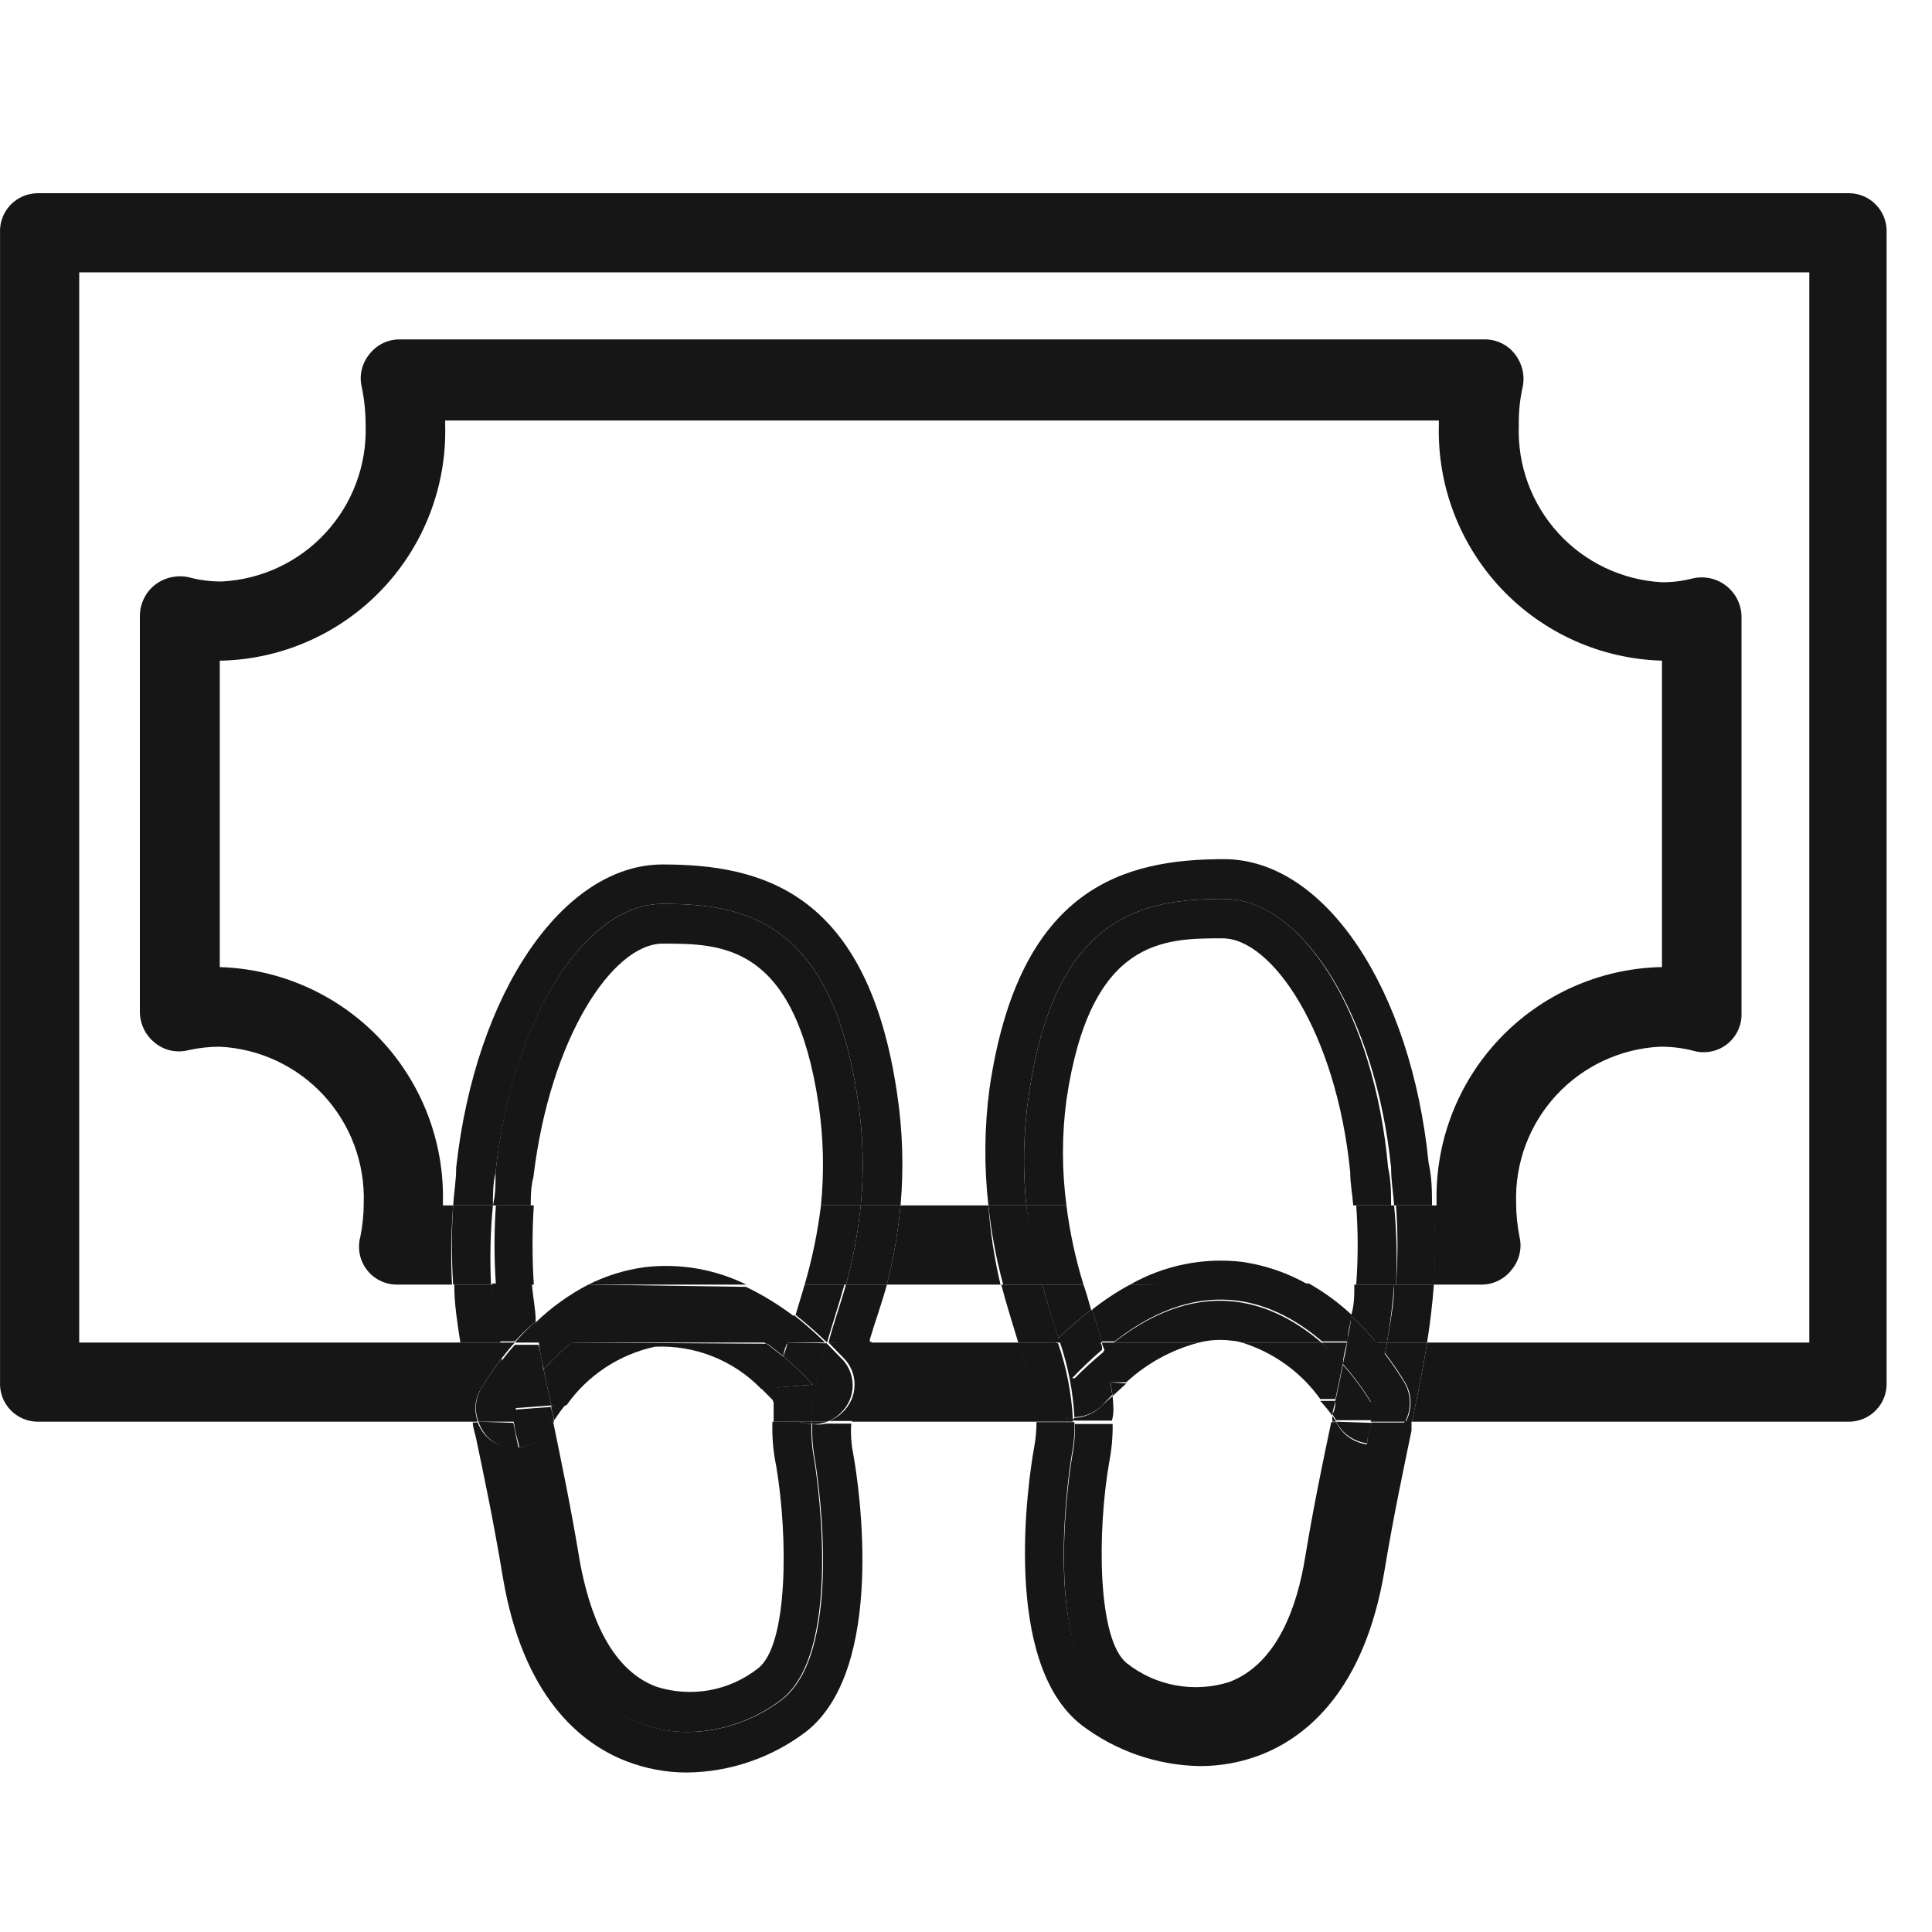<svg width="40" height="40" viewBox="0 0 40 40" fill="none" xmlns="http://www.w3.org/2000/svg">
<g clip-path="url(#clip0_464_38132)">
<path d="M21.084 27.796H18.009C17.818 28.325 17.695 28.876 17.641 29.435H21.429C21.392 28.875 21.275 28.323 21.084 27.796Z" fill="#161616"/>
<path d="M38.276 4H0.785C0.679 4 0.574 4.021 0.476 4.063C0.378 4.105 0.29 4.166 0.216 4.243C0.143 4.32 0.086 4.412 0.049 4.511C0.012 4.611 -0.004 4.717 0.001 4.824V28.612C-0.004 28.718 0.012 28.824 0.049 28.924C0.086 29.024 0.143 29.115 0.216 29.192C0.29 29.269 0.378 29.33 0.476 29.372C0.574 29.414 0.679 29.435 0.785 29.435H9.805C9.679 28.847 9.577 28.322 9.499 27.796H1.64V5.639H37.46V27.796H29.546C29.468 28.314 29.358 28.847 29.232 29.435H38.276C38.382 29.435 38.487 29.414 38.585 29.372C38.683 29.33 38.771 29.269 38.844 29.192C38.918 29.115 38.975 29.024 39.012 28.924C39.049 28.824 39.065 28.718 39.06 28.612V4.824C39.065 4.717 39.049 4.611 39.012 4.511C38.975 4.412 38.918 4.32 38.844 4.243C38.771 4.166 38.683 4.105 38.585 4.063C38.487 4.021 38.382 4 38.276 4Z" fill="#161616"/>
<path d="M9.382 24.957H9.17V24.902C9.202 23.643 8.733 22.423 7.868 21.509C7.002 20.595 5.809 20.06 4.55 20.023V13.678H4.597C5.855 13.643 7.048 13.111 7.914 12.198C8.78 11.285 9.249 10.066 9.217 8.808V8.706H29.79V8.808C29.758 10.066 30.227 11.285 31.093 12.198C31.959 13.111 33.151 13.643 34.409 13.678V20.023H34.362C33.103 20.06 31.911 20.595 31.045 21.509C30.179 22.423 29.711 23.643 29.743 24.902V24.957H29.68C29.715 25.503 29.715 26.05 29.68 26.596H30.66C30.783 26.598 30.904 26.572 31.014 26.518C31.125 26.465 31.221 26.387 31.296 26.29C31.374 26.197 31.43 26.087 31.459 25.968C31.487 25.85 31.488 25.727 31.46 25.608C31.413 25.375 31.39 25.139 31.39 24.902C31.364 24.08 31.662 23.281 32.219 22.677C32.777 22.073 33.549 21.711 34.37 21.671C34.595 21.669 34.819 21.696 35.037 21.749C35.157 21.787 35.285 21.795 35.409 21.773C35.534 21.751 35.651 21.7 35.751 21.623C35.851 21.546 35.931 21.446 35.984 21.331C36.038 21.216 36.062 21.091 36.056 20.965V12.761C36.054 12.638 36.024 12.518 35.969 12.408C35.913 12.298 35.834 12.202 35.737 12.127C35.641 12.052 35.528 11.999 35.408 11.973C35.288 11.947 35.164 11.948 35.044 11.976C34.837 12.03 34.623 12.056 34.409 12.055C33.588 12.01 32.817 11.645 32.263 11.038C31.708 10.43 31.415 9.63 31.445 8.808C31.44 8.544 31.466 8.281 31.523 8.023C31.549 7.904 31.549 7.78 31.522 7.661C31.494 7.542 31.441 7.43 31.366 7.333C31.291 7.235 31.193 7.156 31.081 7.103C30.97 7.05 30.847 7.024 30.723 7.027H8.292C8.168 7.024 8.045 7.05 7.933 7.103C7.822 7.156 7.724 7.235 7.648 7.333C7.57 7.428 7.515 7.54 7.488 7.66C7.46 7.78 7.462 7.904 7.492 8.023C7.544 8.282 7.57 8.544 7.57 8.808C7.596 9.629 7.298 10.428 6.74 11.033C6.183 11.637 5.411 11.998 4.59 12.039C4.362 12.041 4.135 12.012 3.915 11.953C3.795 11.925 3.67 11.925 3.55 11.95C3.429 11.976 3.316 12.028 3.217 12.102C3.117 12.179 3.036 12.277 2.981 12.39C2.925 12.503 2.896 12.627 2.896 12.753V20.949C2.896 21.073 2.925 21.195 2.979 21.306C3.033 21.418 3.112 21.515 3.209 21.592C3.305 21.67 3.419 21.725 3.54 21.751C3.662 21.776 3.787 21.773 3.907 21.741C4.119 21.695 4.334 21.671 4.55 21.671C5.372 21.711 6.144 22.073 6.701 22.677C7.259 23.281 7.556 24.08 7.531 24.902C7.531 25.139 7.507 25.375 7.46 25.608C7.428 25.726 7.425 25.851 7.449 25.971C7.474 26.091 7.527 26.204 7.603 26.3C7.679 26.396 7.777 26.473 7.889 26.524C8 26.576 8.122 26.6 8.245 26.596H9.358C9.331 26.05 9.339 25.502 9.382 24.957Z" fill="#161616"/>
<path d="M18.644 24.957C18.593 25.51 18.499 26.058 18.361 26.596H20.714C20.587 26.057 20.503 25.509 20.463 24.957H18.644Z" fill="#161616"/>
<path d="M18.362 26.596H17.515C17.397 27.02 17.264 27.38 17.154 27.796H18.009V27.733C18.111 27.38 18.252 27.004 18.362 26.596Z" fill="#161616"/>
<path d="M10.19 26.596H9.405C9.405 27.004 9.468 27.38 9.531 27.796H10.362C10.268 27.396 10.221 27.004 10.19 26.596Z" fill="#161616"/>
<path d="M16.817 29.482C16.808 29.727 16.826 29.971 16.871 30.212C16.871 30.212 17.546 34.133 16.197 35.184C14.848 36.235 11.907 36.533 11.232 32.486C11.068 31.49 10.903 30.674 10.754 29.969H10.675C10.534 29.977 10.393 29.947 10.268 29.882C10.092 29.791 9.958 29.637 9.891 29.451H9.789C9.789 29.553 9.828 29.647 9.852 29.757C10.017 30.541 10.213 31.467 10.409 32.643C10.824 35.137 12.032 36.102 12.966 36.463C13.368 36.619 13.796 36.699 14.228 36.698C15.119 36.687 15.982 36.39 16.691 35.851C18.338 34.557 17.797 30.823 17.664 30.094C17.623 29.89 17.61 29.682 17.624 29.474H17.107C17.012 29.497 16.913 29.5 16.817 29.482Z" fill="#161616"/>
<path d="M13.719 18.714C15.358 18.714 17.209 19.012 17.758 22.761C17.871 23.487 17.892 24.225 17.821 24.957H18.645C18.713 24.186 18.689 23.409 18.574 22.643C17.962 18.463 15.774 17.898 13.719 17.898C11.664 17.898 9.845 20.541 9.445 24.173C9.445 24.439 9.398 24.698 9.382 24.957H10.205C10.205 24.737 10.205 24.518 10.26 24.274C10.598 21.161 12.072 18.714 13.719 18.714Z" fill="#161616"/>
<path d="M17.154 27.796L17.437 28.086C17.517 28.16 17.582 28.249 17.626 28.349C17.671 28.449 17.693 28.557 17.693 28.667C17.693 28.776 17.671 28.884 17.626 28.984C17.582 29.084 17.517 29.174 17.437 29.247C17.358 29.323 17.265 29.382 17.162 29.42H17.68C17.734 28.86 17.858 28.309 18.048 27.78L17.154 27.796Z" fill="#161616"/>
<path d="M9.954 28.761C10.085 28.541 10.23 28.329 10.385 28.125C10.385 28.016 10.385 27.906 10.331 27.796H9.483C9.562 28.322 9.664 28.847 9.789 29.435H9.891C9.851 29.325 9.835 29.208 9.846 29.091C9.857 28.974 9.894 28.861 9.954 28.761Z" fill="#161616"/>
<path d="M10.205 24.957H9.382C9.347 25.503 9.347 26.05 9.382 26.596H10.166C10.14 26.049 10.153 25.502 10.205 24.957Z" fill="#161616"/>
<path d="M17.82 24.957C17.766 25.511 17.664 26.059 17.515 26.596H18.362C18.499 26.058 18.594 25.51 18.644 24.957H17.82Z" fill="#161616"/>
<path d="M16.66 26.596L16.472 27.224C16.698 27.403 16.916 27.594 17.123 27.796C17.233 27.412 17.366 27.012 17.483 26.596H16.66Z" fill="#161616"/>
<path d="M11.091 27.357C11.091 27.098 11.029 26.847 11.013 26.573H10.19C10.19 26.98 10.268 27.357 10.331 27.773H10.66C10.794 27.625 10.939 27.486 11.091 27.357Z" fill="#161616"/>
<path d="M16.542 29.435H15.993C15.981 29.746 16.008 30.057 16.072 30.361C16.315 31.804 16.323 34.055 15.695 34.541C15.4 34.773 15.053 34.929 14.683 34.995C14.314 35.06 13.934 35.034 13.578 34.918C12.597 34.541 12.197 33.349 12.009 32.353C11.813 31.161 11.617 30.243 11.452 29.435L11.381 29.553C11.315 29.669 11.223 29.767 11.111 29.839C10.999 29.912 10.871 29.956 10.738 29.969C10.887 30.674 11.052 31.49 11.217 32.486C11.891 36.533 14.84 36.235 16.181 35.184C17.523 34.133 16.856 30.212 16.856 30.212C16.81 29.971 16.792 29.727 16.801 29.482C16.713 29.481 16.625 29.465 16.542 29.435Z" fill="#161616"/>
<path d="M13.719 19.537C14.942 19.537 16.456 19.537 16.95 22.878C17.05 23.567 17.066 24.265 16.997 24.957H17.821C17.892 24.225 17.871 23.487 17.758 22.761C17.209 19.012 15.358 18.714 13.719 18.714C12.08 18.714 10.582 21.161 10.26 24.274C10.26 24.518 10.26 24.737 10.205 24.957H10.989C10.989 24.769 10.989 24.573 11.044 24.369C11.389 21.474 12.691 19.537 13.719 19.537Z" fill="#161616"/>
<path d="M10.33 27.796C10.33 27.906 10.33 28.016 10.385 28.125C10.463 28.023 10.557 27.906 10.659 27.796H10.33Z" fill="#161616"/>
<path d="M16.542 29.435C16.424 29.39 16.317 29.32 16.228 29.231L16.017 29.012C16.017 29.153 16.017 29.294 16.017 29.435H16.542Z" fill="#161616"/>
<path d="M11.052 24.957H10.267C10.229 25.503 10.229 26.05 10.267 26.596H11.052C11.017 26.05 11.017 25.503 11.052 24.957Z" fill="#161616"/>
<path d="M16.997 24.957C16.929 25.512 16.816 26.06 16.66 26.596H17.515C17.664 26.059 17.766 25.511 17.821 24.957H16.997Z" fill="#161616"/>
<path d="M12.181 26.596C11.782 26.803 11.414 27.068 11.091 27.38C11.091 27.522 11.13 27.671 11.161 27.82H11.836C12.388 27.322 13.104 27.047 13.848 27.047C14.591 27.047 15.308 27.322 15.859 27.82H16.299C16.346 27.631 16.409 27.451 16.463 27.271C16.146 27.027 15.804 26.816 15.444 26.643L12.181 26.596Z" fill="#161616"/>
<path d="M11.413 29.098C11.413 29.192 11.452 29.294 11.476 29.404C11.553 29.284 11.636 29.169 11.727 29.059L11.413 29.098Z" fill="#161616"/>
<path d="M11.837 27.796H11.162C11.162 27.976 11.225 28.157 11.256 28.353C11.432 28.15 11.627 27.963 11.837 27.796Z" fill="#161616"/>
<path d="M16.22 28.078C16.22 27.984 16.267 27.89 16.299 27.796H15.859L16.22 28.078Z" fill="#161616"/>
<path d="M16.024 29.012L16.072 28.729H15.742C15.836 28.823 15.93 28.918 16.024 29.012Z" fill="#161616"/>
<path d="M13.35 26.235C12.943 26.29 12.549 26.412 12.182 26.596H15.452C14.801 26.276 14.071 26.151 13.35 26.235Z" fill="#161616"/>
<path d="M9.907 29.435C9.967 29.625 10.095 29.784 10.268 29.882C10.387 29.953 10.522 29.991 10.66 29.992H10.739C10.699 29.804 10.66 29.631 10.629 29.459L9.907 29.435Z" fill="#161616"/>
<path d="M16.816 29.482C16.921 29.49 17.025 29.474 17.122 29.435H16.816V29.482Z" fill="#161616"/>
<path d="M10.386 28.125C10.23 28.329 10.086 28.541 9.954 28.761C9.897 28.863 9.863 28.976 9.854 29.093C9.846 29.209 9.864 29.326 9.907 29.435H10.645C10.543 28.965 10.456 28.533 10.386 28.125Z" fill="#161616"/>
<path d="M17.122 29.435C17.225 29.398 17.318 29.339 17.397 29.263C17.478 29.189 17.542 29.1 17.587 29C17.631 28.9 17.654 28.792 17.654 28.682C17.654 28.573 17.631 28.465 17.587 28.365C17.542 28.265 17.478 28.175 17.397 28.102L17.115 27.812C16.937 28.337 16.826 28.882 16.785 29.435H17.122Z" fill="#161616"/>
<path d="M16.299 27.796H17.083C16.876 27.594 16.659 27.403 16.432 27.224C16.409 27.427 16.346 27.608 16.299 27.796Z" fill="#161616"/>
<path d="M11.398 29.553L11.468 29.435H10.645C10.645 29.608 10.715 29.78 10.754 29.969C10.887 29.956 11.015 29.912 11.127 29.839C11.239 29.767 11.331 29.669 11.398 29.553Z" fill="#161616"/>
<path d="M16.542 29.435C16.628 29.466 16.718 29.482 16.809 29.482V29.435H16.542Z" fill="#161616"/>
<path d="M10.66 27.796H11.162C11.162 27.647 11.107 27.498 11.091 27.357C10.938 27.493 10.794 27.64 10.66 27.796Z" fill="#161616"/>
<path d="M11.468 29.435C11.468 29.326 11.421 29.224 11.405 29.129L10.668 29.184C10.836 28.905 11.031 28.642 11.248 28.4C11.248 28.204 11.178 28.023 11.154 27.843H10.66C10.558 27.953 10.464 28.071 10.386 28.173C10.456 28.58 10.543 29.012 10.645 29.482L11.468 29.435Z" fill="#161616"/>
<path d="M16.299 27.796C16.299 27.89 16.244 27.984 16.221 28.078C16.434 28.264 16.639 28.46 16.832 28.667L16.048 28.729L16.001 29.012L16.213 29.231C16.302 29.32 16.409 29.39 16.526 29.435H16.793C16.834 28.882 16.945 28.337 17.122 27.812L16.299 27.796Z" fill="#161616"/>
<path d="M11.836 27.796H15.86C15.308 27.298 14.591 27.023 13.848 27.023C13.105 27.023 12.388 27.298 11.836 27.796Z" fill="#161616"/>
<path d="M11.836 27.796C11.626 27.963 11.432 28.15 11.256 28.353C11.303 28.588 11.358 28.831 11.413 29.098H11.726C12.163 28.476 12.819 28.042 13.562 27.882C13.969 27.864 14.375 27.932 14.753 28.082C15.132 28.232 15.474 28.461 15.758 28.753H16.087C16.125 28.533 16.175 28.316 16.236 28.102L15.876 27.82L11.836 27.796Z" fill="#161616"/>
<path d="M16.832 28.667C16.638 28.46 16.434 28.264 16.22 28.078C16.159 28.293 16.109 28.51 16.071 28.73L16.832 28.667Z" fill="#161616"/>
<path d="M10.676 29.153L11.413 29.098C11.358 28.831 11.303 28.588 11.256 28.353C11.038 28.6 10.843 28.868 10.676 29.153Z" fill="#161616"/>
<path d="M28.777 29.765C28.658 29.832 28.523 29.868 28.385 29.867H28.307C28.158 30.58 27.993 31.435 27.828 32.392C27.154 36.431 24.205 36.141 22.863 35.082C21.522 34.023 22.189 30.118 22.189 30.118C22.234 29.896 22.252 29.669 22.244 29.443H21.46C21.459 29.614 21.444 29.785 21.413 29.953C21.279 30.69 20.738 34.416 22.385 35.71C23.093 36.251 23.956 36.551 24.848 36.565C25.28 36.565 25.708 36.485 26.111 36.329C27.044 35.961 28.252 35.004 28.667 32.502C28.863 31.325 29.06 30.416 29.224 29.616V29.42H29.091C29.024 29.564 28.914 29.684 28.777 29.765Z" fill="#161616"/>
<path d="M28.864 26.596C28.864 26.996 28.785 27.38 28.715 27.796H29.546C29.609 27.396 29.656 27.012 29.687 26.596H28.864Z" fill="#161616"/>
<path d="M21.915 27.702C21.805 27.357 21.687 26.988 21.578 26.596H20.73C20.825 26.965 20.934 27.302 21.029 27.623L21.083 27.796H21.868L21.915 27.702Z" fill="#161616"/>
<path d="M25.342 17.788C23.287 17.788 21.099 18.353 20.487 22.533C20.38 23.337 20.372 24.151 20.464 24.957H21.248C21.17 24.189 21.189 23.414 21.303 22.651C21.852 18.902 23.703 18.612 25.342 18.612C26.982 18.612 28.48 21.051 28.801 24.172C28.801 24.447 28.848 24.706 28.864 24.957H29.648C29.648 24.674 29.648 24.392 29.578 24.078C29.217 20.471 27.429 17.788 25.342 17.788Z" fill="#161616"/>
<path d="M22.244 29.38C22.028 29.382 21.82 29.3 21.663 29.153C21.583 29.079 21.518 28.99 21.474 28.89C21.43 28.79 21.407 28.682 21.407 28.573C21.407 28.463 21.43 28.355 21.474 28.255C21.518 28.155 21.583 28.066 21.663 27.992C21.725 27.923 21.79 27.858 21.86 27.796H21.075C21.267 28.323 21.383 28.875 21.42 29.435H22.205L22.244 29.38Z" fill="#161616"/>
<path d="M28.715 27.796C28.706 27.87 28.693 27.943 28.676 28.016C28.832 28.219 28.976 28.431 29.107 28.651C29.171 28.772 29.204 28.906 29.204 29.043C29.204 29.18 29.171 29.314 29.107 29.435H29.233C29.358 28.847 29.468 28.314 29.546 27.796H28.715Z" fill="#161616"/>
<path d="M29.688 24.957H28.903C28.943 25.503 28.943 26.05 28.903 26.596H29.688C29.723 26.05 29.723 25.503 29.688 24.957Z" fill="#161616"/>
<path d="M20.464 24.957C20.522 25.511 20.624 26.059 20.77 26.596H21.617C21.454 26.059 21.331 25.512 21.248 24.957H20.464Z" fill="#161616"/>
<path d="M25.343 18.612C23.703 18.612 21.852 18.902 21.303 22.651C21.189 23.414 21.171 24.189 21.248 24.957H22.08C21.983 24.231 21.983 23.495 22.08 22.769C22.574 19.427 24.096 19.427 25.311 19.427C26.339 19.427 27.664 21.373 27.954 24.259C27.954 24.502 28.001 24.73 28.017 24.957H28.801C28.801 24.706 28.801 24.447 28.739 24.173C28.464 21.051 26.99 18.612 25.343 18.612Z" fill="#161616"/>
<path d="M28.04 26.596C28.04 26.816 28.04 27.027 27.97 27.247C28.159 27.416 28.335 27.6 28.495 27.796H28.715C28.785 27.388 28.832 27.012 28.864 26.596H28.04Z" fill="#161616"/>
<path d="M22.432 26.596H21.577C21.687 26.988 21.805 27.38 21.914 27.702C22.142 27.49 22.361 27.294 22.589 27.114C22.542 26.949 22.487 26.745 22.432 26.596Z" fill="#161616"/>
<path d="M27.664 29.443H27.562C27.397 30.227 27.209 31.114 27.02 32.251C26.864 33.216 26.464 34.439 25.452 34.824C25.094 34.937 24.715 34.961 24.345 34.894C23.976 34.827 23.629 34.671 23.334 34.439C22.715 33.953 22.715 31.702 22.966 30.267C23.016 30.008 23.04 29.745 23.036 29.482H22.252C22.26 29.709 22.242 29.935 22.197 30.157C22.197 30.157 21.522 34.078 22.872 35.121C24.221 36.165 27.162 36.471 27.836 32.431C28.001 31.435 28.166 30.62 28.315 29.906C28.176 29.89 28.044 29.839 27.93 29.758C27.816 29.677 27.725 29.569 27.664 29.443Z" fill="#161616"/>
<path d="M23.036 28.902L22.817 29.098C22.664 29.256 22.456 29.349 22.236 29.357V29.412H23.021C23.068 29.255 23.052 29.098 23.036 28.902Z" fill="#161616"/>
<path d="M28.675 28.016C28.692 27.943 28.706 27.87 28.715 27.796H28.495L28.675 28.016Z" fill="#161616"/>
<path d="M27.663 29.435L27.585 29.31V29.435H27.663Z" fill="#161616"/>
<path d="M28.863 24.957H28.079C28.119 25.503 28.119 26.05 28.079 26.596H28.903C28.929 26.049 28.916 25.502 28.863 24.957Z" fill="#161616"/>
<path d="M22.079 24.957H21.248C21.318 25.511 21.428 26.058 21.578 26.596H22.432C22.267 26.061 22.149 25.513 22.079 24.957Z" fill="#161616"/>
<path d="M23.397 26.596C23.121 26.745 22.858 26.919 22.612 27.114C22.683 27.333 22.746 27.553 22.808 27.773H23.075C24.965 26.298 26.455 26.988 27.373 27.773H27.899C27.899 27.584 27.961 27.404 27.985 27.224C27.717 26.971 27.419 26.753 27.099 26.573L23.397 26.596Z" fill="#161616"/>
<path d="M27.805 28.243C27.805 28.086 27.859 27.937 27.883 27.796H27.357C27.514 27.937 27.663 28.086 27.805 28.243Z" fill="#161616"/>
<path d="M22.816 27.796C22.816 27.851 22.856 27.906 22.871 27.969L23.083 27.796H22.816Z" fill="#161616"/>
<path d="M22.989 28.62L23.036 28.902L23.319 28.643L22.989 28.62Z" fill="#161616"/>
<path d="M27.585 29.31C27.585 29.208 27.632 29.106 27.648 29.004H27.334C27.423 29.101 27.507 29.203 27.585 29.31Z" fill="#161616"/>
<path d="M25.711 26.125C24.91 26.032 24.099 26.197 23.398 26.596H27.084C26.66 26.353 26.194 26.194 25.711 26.125Z" fill="#161616"/>
<path d="M21.914 27.702L21.828 27.796H21.938L21.914 27.702Z" fill="#161616"/>
<path d="M28.307 29.882H28.385C28.533 29.881 28.678 29.84 28.804 29.765C28.931 29.689 29.036 29.581 29.107 29.451H28.393C28.369 29.569 28.307 29.718 28.307 29.882Z" fill="#161616"/>
<path d="M29.092 29.435C29.155 29.314 29.189 29.18 29.189 29.043C29.189 28.907 29.155 28.772 29.092 28.651C28.96 28.431 28.816 28.219 28.66 28.016C28.582 28.463 28.488 28.918 28.378 29.435H29.092Z" fill="#161616"/>
<path d="M21.829 27.796C21.76 27.858 21.694 27.923 21.633 27.992C21.552 28.066 21.487 28.155 21.443 28.255C21.399 28.355 21.376 28.463 21.376 28.573C21.376 28.682 21.399 28.79 21.443 28.89C21.487 28.99 21.552 29.079 21.633 29.153C21.79 29.3 21.998 29.382 22.213 29.38C22.184 28.846 22.081 28.318 21.907 27.812L21.829 27.796Z" fill="#161616"/>
<path d="M28.496 27.796C28.335 27.6 28.159 27.416 27.97 27.247C27.97 27.427 27.915 27.608 27.884 27.796H28.496Z" fill="#161616"/>
<path d="M27.664 29.435C27.726 29.557 27.817 29.661 27.93 29.739C28.042 29.817 28.172 29.866 28.307 29.882C28.307 29.741 28.37 29.592 28.393 29.459L27.664 29.435Z" fill="#161616"/>
<path d="M22.59 27.114C22.362 27.294 22.142 27.49 21.915 27.702V27.796H22.817C22.754 27.576 22.692 27.357 22.621 27.137L22.59 27.114Z" fill="#161616"/>
<path d="M27.883 27.796C27.883 27.937 27.828 28.086 27.805 28.243C28.022 28.486 28.217 28.748 28.385 29.027L27.648 28.973C27.648 29.075 27.648 29.176 27.585 29.278L27.663 29.404H28.393C28.503 28.886 28.597 28.431 28.675 27.984L28.495 27.765L27.883 27.796Z" fill="#161616"/>
<path d="M22.817 29.098L23.029 28.878L22.982 28.596L22.197 28.533C22.394 28.327 22.601 28.131 22.817 27.945C22.817 27.882 22.817 27.828 22.762 27.773H21.939C22.113 28.279 22.216 28.807 22.244 29.341C22.459 29.336 22.664 29.249 22.817 29.098Z" fill="#161616"/>
<path d="M25.499 27.757C25.571 27.762 25.642 27.775 25.71 27.796H27.358C26.44 27.012 24.95 26.322 23.06 27.796H24.824C25.045 27.74 25.273 27.727 25.499 27.757Z" fill="#161616"/>
<path d="M24.824 27.796H23.059L22.848 27.969C22.903 28.18 22.95 28.4 22.989 28.619H23.318C23.744 28.225 24.262 27.942 24.824 27.796Z" fill="#161616"/>
<path d="M27.358 27.796H25.711C26.365 27.998 26.935 28.408 27.334 28.965H27.648C27.703 28.698 27.758 28.455 27.805 28.22C27.663 28.071 27.514 27.93 27.358 27.796Z" fill="#161616"/>
<path d="M28.386 29.043C28.217 28.764 28.023 28.501 27.805 28.259C27.758 28.494 27.703 28.737 27.648 29.004L28.386 29.043Z" fill="#161616"/>
<path d="M22.229 28.557L23.013 28.62C23.013 28.4 22.927 28.18 22.872 27.969C22.647 28.154 22.433 28.35 22.229 28.557Z" fill="#161616"/>
</g>
<defs>
<clipPath id="clip0_464_38132">
<rect width="40" height="40" fill="white"/>
</clipPath>
</defs>
</svg>
